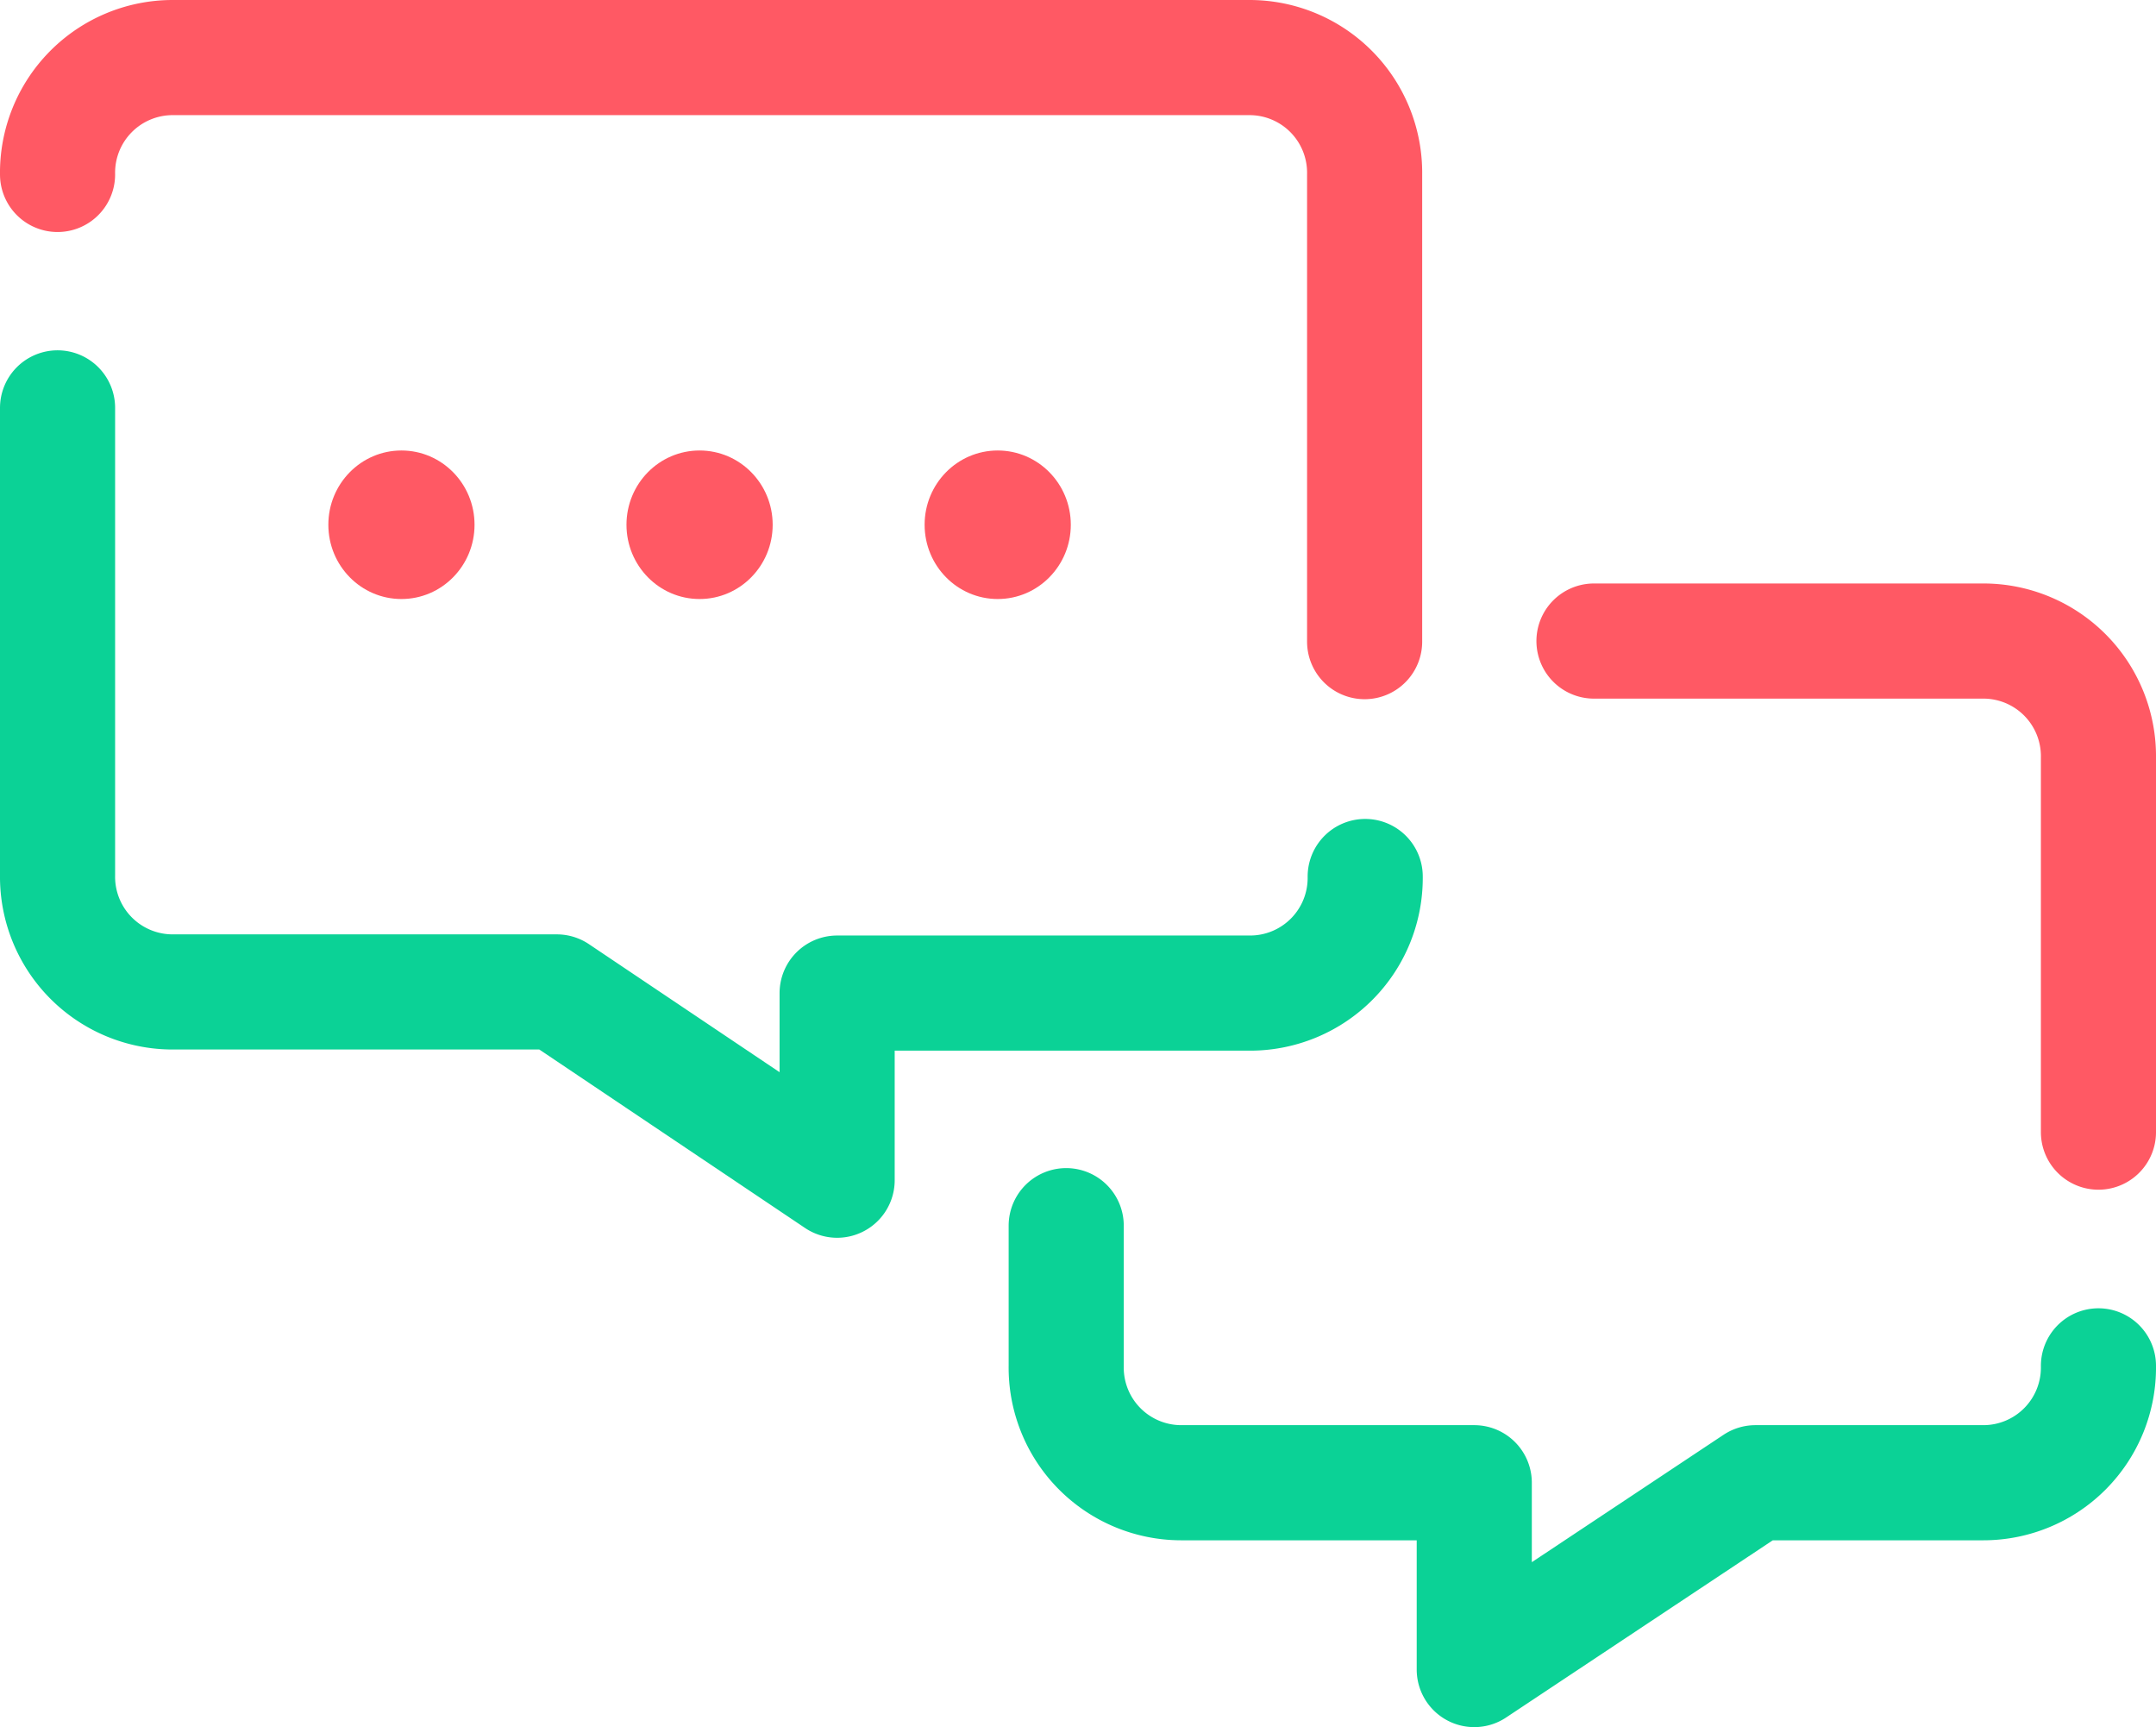 <svg xmlns="http://www.w3.org/2000/svg" width="74.92" height="60" viewBox="0 0 74.92 60"><defs><style>.cls-1,.cls-2{fill:none;stroke-linecap:round;stroke-linejoin:round;stroke-width:4px;}.cls-1{stroke:#0bd296;}.cls-2{stroke:#ff5964;}.cls-3{fill:#ff5964;}</style></defs><title>top_icon_理由03</title><g id="レイヤー_2" data-name="レイヤー 2"><g id="コンテンツ"><path class="cls-1" d="M2,14.17V30.41a4,4,0,0,0,4,4.05H19.35L29.09,41v-6.5H43.44a4,4,0,0,0,4-4.05"/><path class="cls-1" d="M72.92,47.45a4,4,0,0,1-4,4.06H61L51.23,58V51.51H41.05a4,4,0,0,1-4-4.06V42.58"/><path class="cls-2" d="M47.42,22.29V6.06a4,4,0,0,0-4-4.06H6A4,4,0,0,0,2,6.06"/><path class="cls-2" d="M72.92,39.33v-13a4,4,0,0,0-4-4.06H55.39"/><ellipse class="cls-3" cx="13.95" cy="18.23" rx="2.54" ry="2.58"/><ellipse class="cls-3" cx="24.31" cy="18.23" rx="2.54" ry="2.58"/><ellipse class="cls-3" cx="34.67" cy="18.23" rx="2.54" ry="2.58"/></g></g></svg>